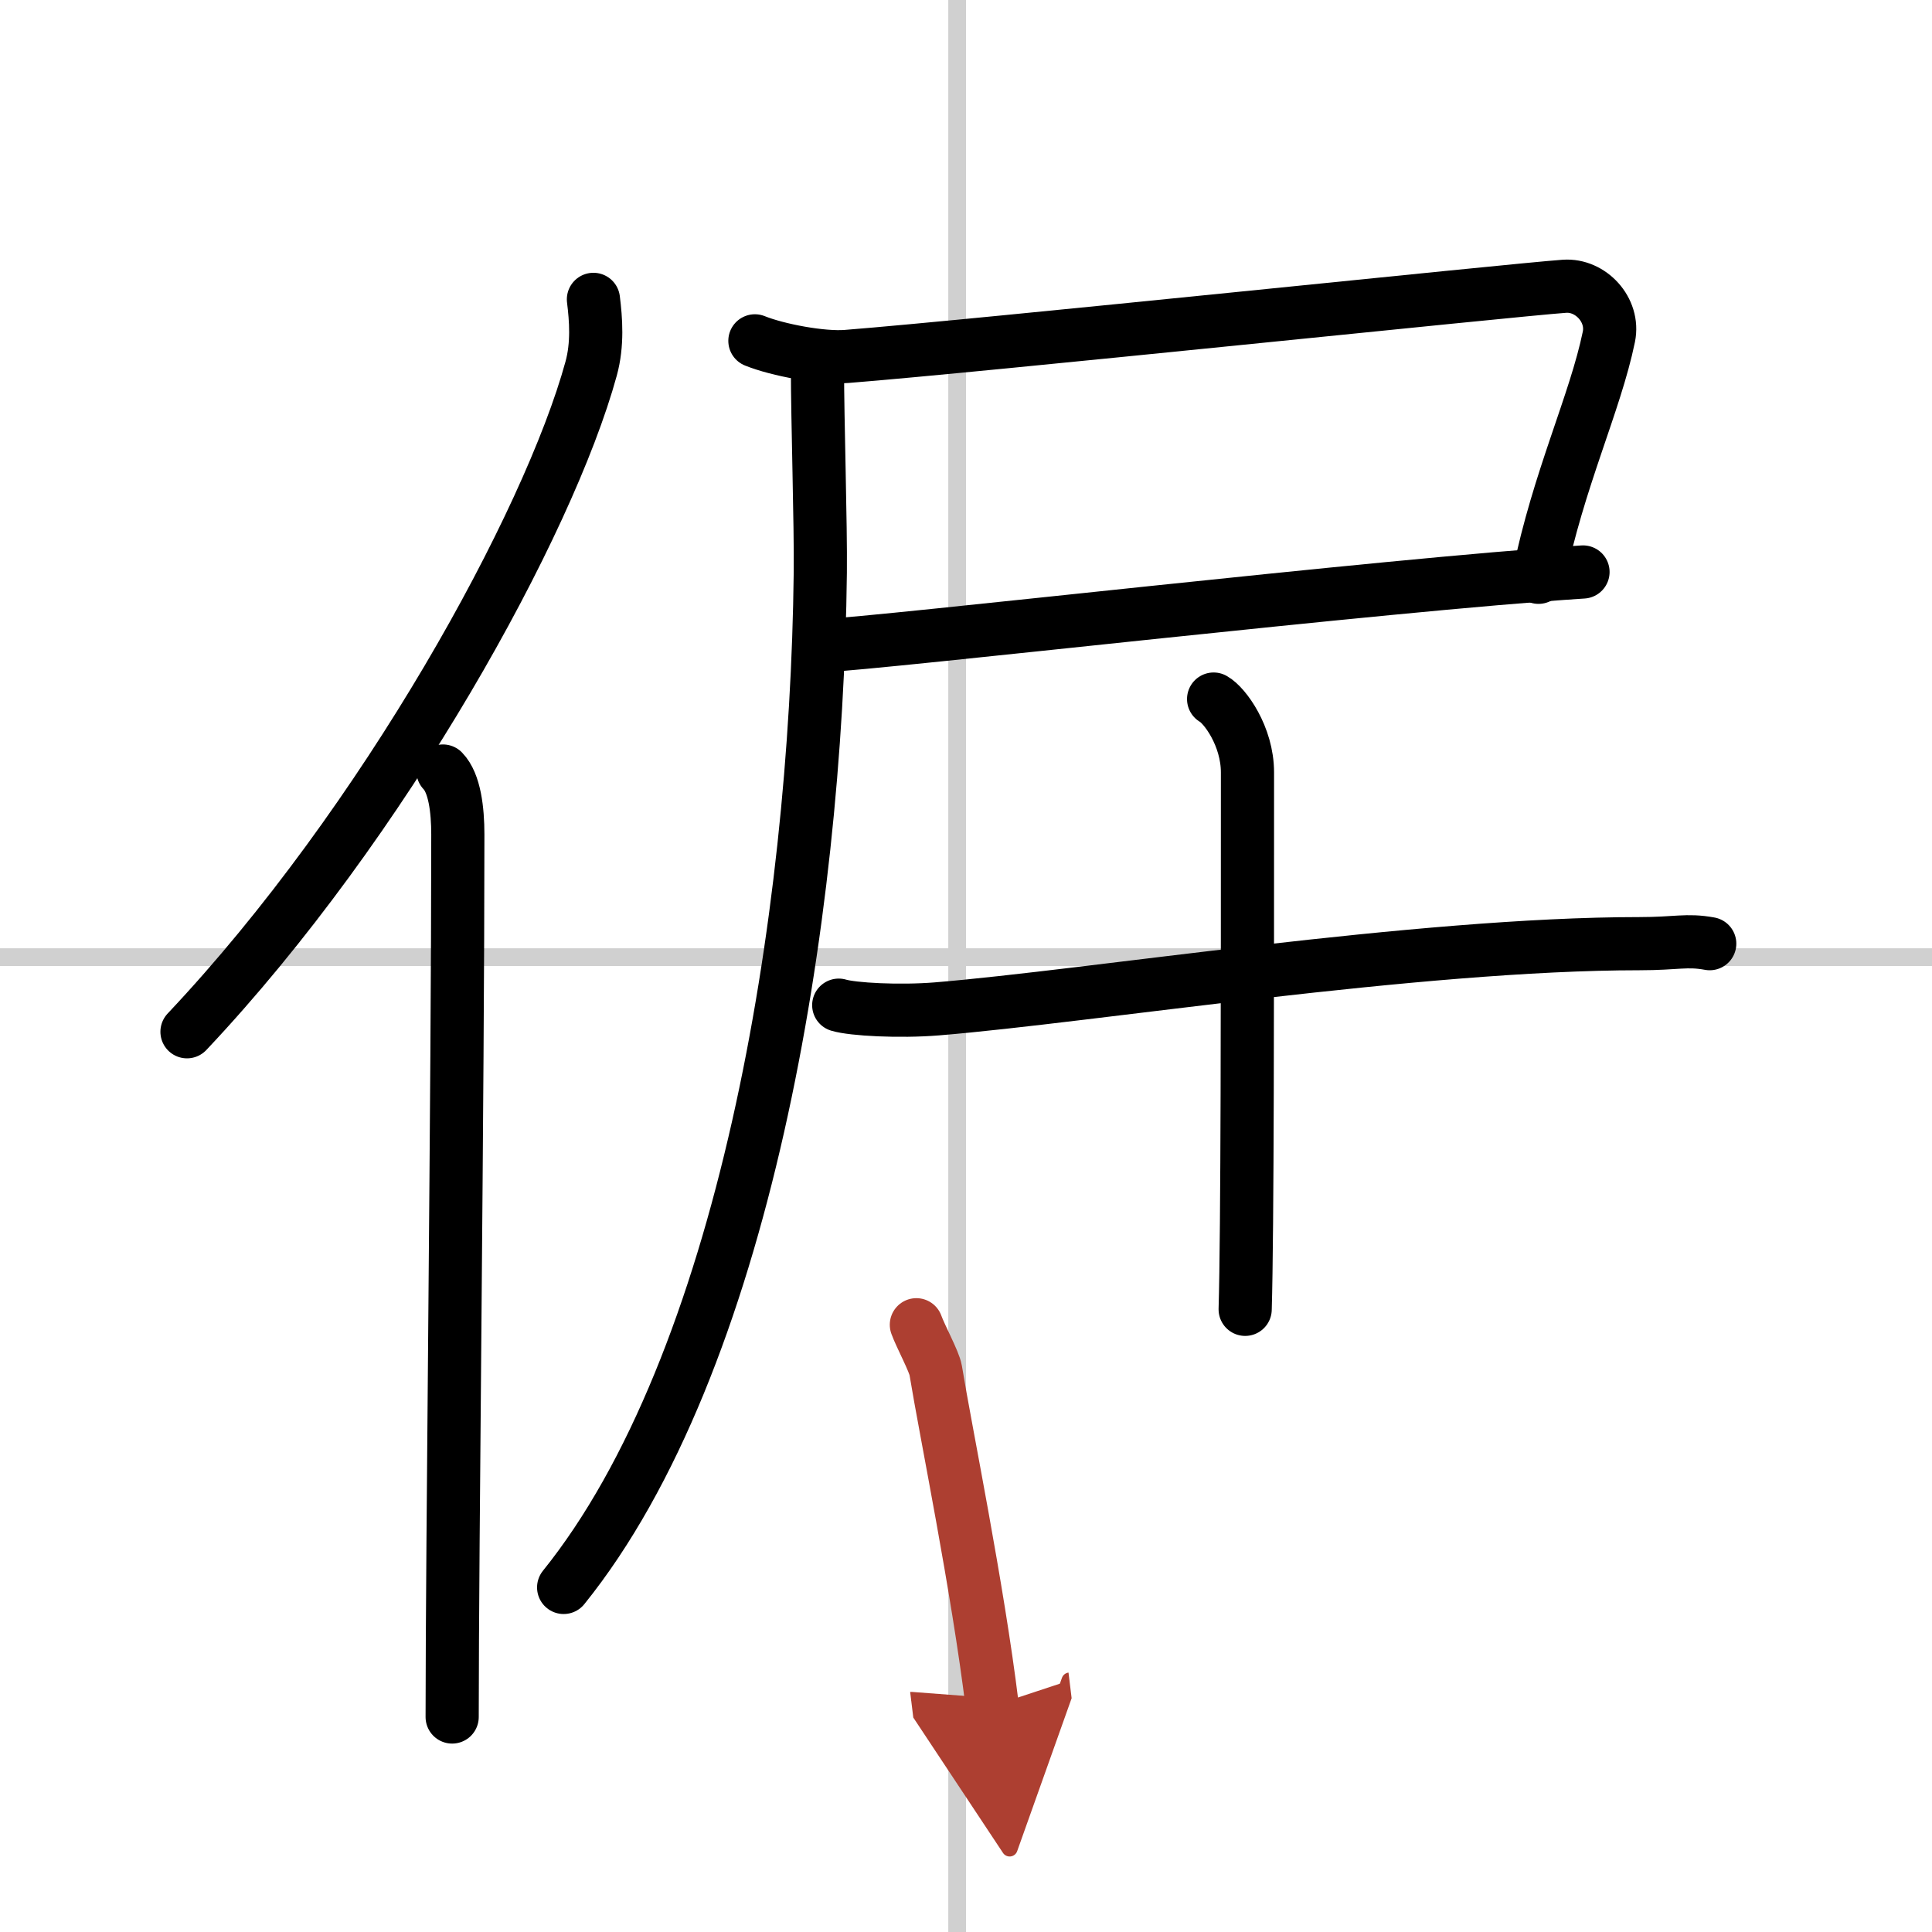 <svg width="400" height="400" viewBox="0 0 109 109" xmlns="http://www.w3.org/2000/svg"><defs><marker id="a" markerWidth="4" orient="auto" refX="1" refY="5" viewBox="0 0 10 10"><polyline points="0 0 10 5 0 10 1 5" fill="#ad3f31" stroke="#ad3f31"/></marker></defs><g fill="none" stroke="#000" stroke-linecap="round" stroke-linejoin="round" stroke-width="3"><rect width="100%" height="100%" fill="#fff" stroke="#fff"/><line x1="54" x2="54" y2="109" stroke="#d0d0d0" stroke-width="1"/><line x2="109" y1="54" y2="54" stroke="#d0d0d0" stroke-width="1"/><path d="m33.48 16.89c0.14 1.12 0.25 2.53-0.13 3.91-2.39 8.72-11.65 25.59-22.8 37.41"/><path d="m24.99 43.5c0.66 0.68 0.84 2.19 0.84 3.58 0 14.46-0.32 40.08-0.32 49.79"/><path d="m42.59 19.23c1.29 0.52 3.8 0.99 5.17 0.88 7.4-0.58 37.54-3.75 40.51-3.96 1.47-0.1 2.81 1.33 2.5 2.85-0.77 3.74-2.84 8.02-3.97 13.57"/><path d="M46.29,36.44C50,36.27,78,33,89.31,32.27"/><path d="m46.12 20.79c0 2.9 0.19 8.79 0.16 11.51-0.22 19.67-4.32 44.65-14.48 57.26"/><path d="m47.32 56.71c0.79 0.24 3.42 0.38 5.53 0.21 8.66-0.71 27.18-3.68 39.64-3.68 2.12 0 2.65-0.24 3.97 0"/><path d="m68.47 39.44c0.63 0.35 1.91 2.09 1.91 4.14 0 12.3 0 25.89-0.13 30.29"/><path d="m51.7 74.74c0.23 0.64 1.01 2.08 1.09 2.57 0.58 3.54 2.37 12.23 3.19 18.94" marker-end="url(#a)" stroke="#ad3f31"/></g></svg>
